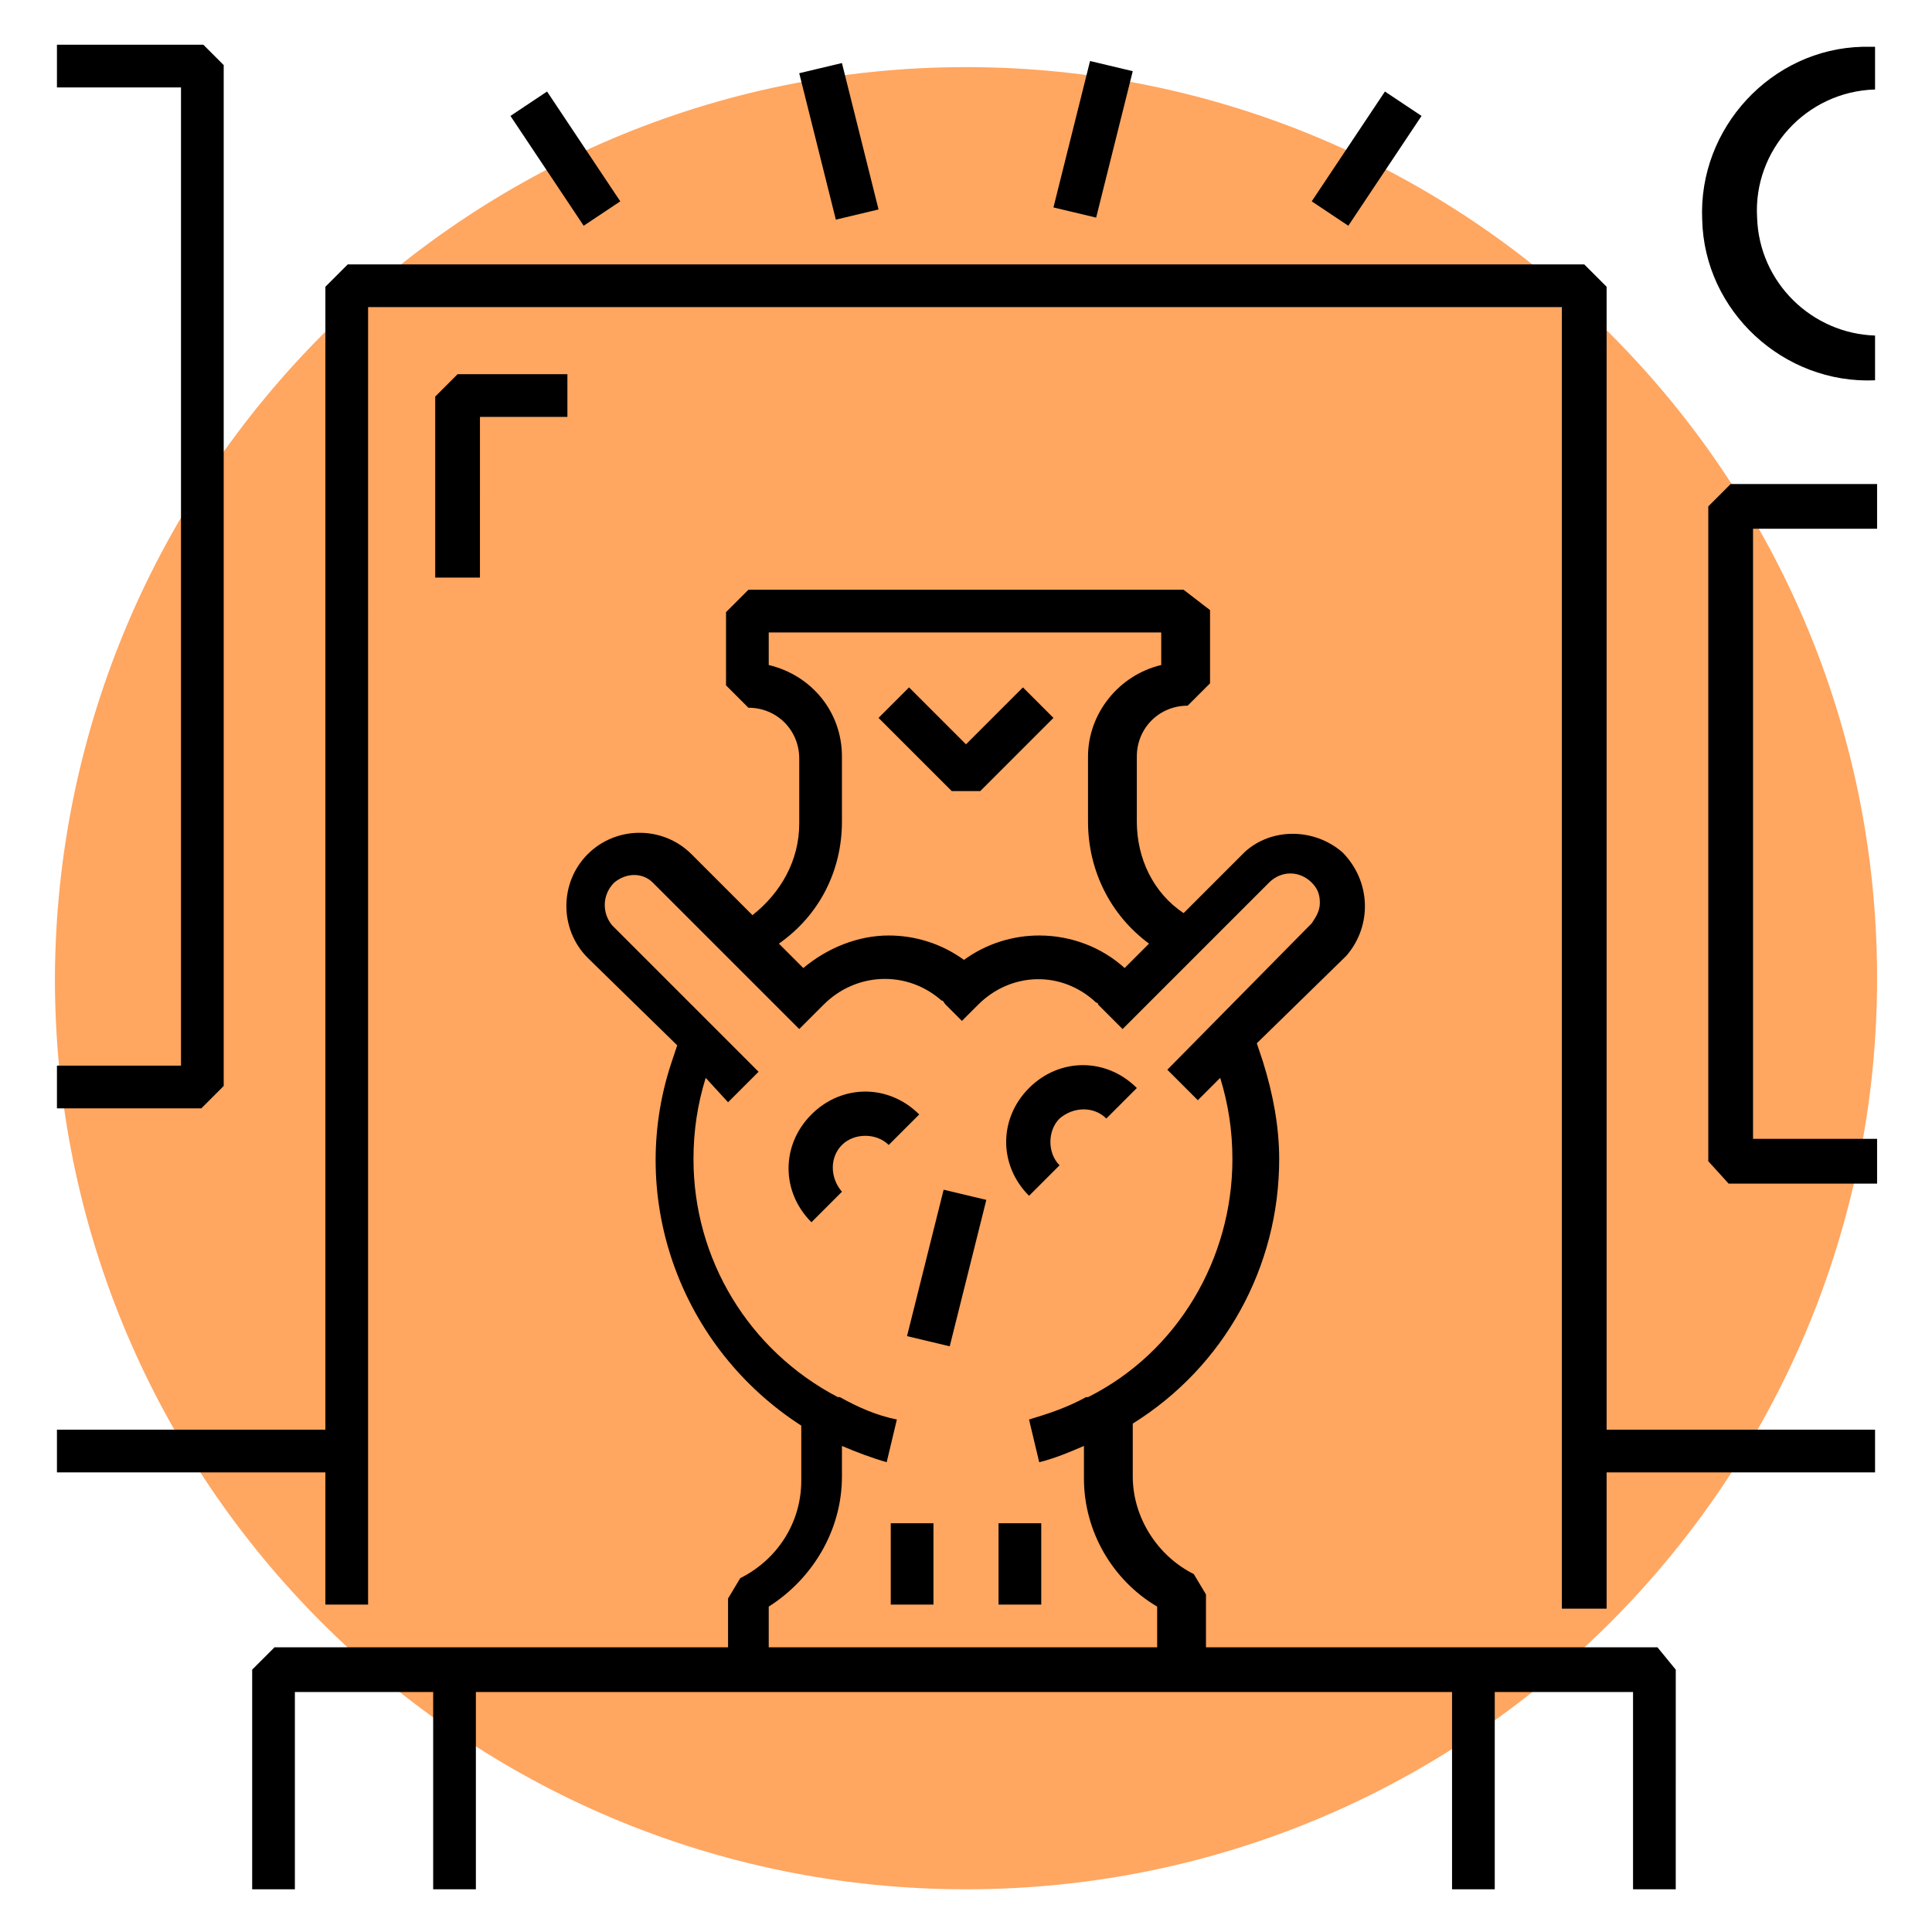 <?xml version="1.0" encoding="utf-8"?>
<!-- Generator: Adobe Illustrator 25.4.1, SVG Export Plug-In . SVG Version: 6.00 Build 0)  -->
<svg version="1.1" id="Capa_1" xmlns="http://www.w3.org/2000/svg" xmlns:xlink="http://www.w3.org/1999/xlink" x="0px" y="0px"
	 viewBox="0 0 95 95" style="enable-background:new 0 0 95 95;" xml:space="preserve">
<style type="text/css">
	.st0{fill:#FFA661;}
</style>
<path class="st0" d="M47.5,3.3L47.5,3.3c24.7,0,44.8,20,44.8,44.8l0,0c0,24.7-20,44.8-44.8,44.8l0,0c-24.7,0-44.8-20-44.8-44.8l0,0
	C2.8,23.4,22.8,3.3,47.5,3.3z"/>
<path d="M46.8,38.9l-3.6-3.6l1.5-1.5l2.8,2.8l2.8-2.8l1.5,1.5l-3.6,3.6H46.8z M23.5,28.4h-2.1v-8.9l1.1-1.1h5.4v2.1h-4.3V28.4z
	 M39.9,60.1c-1.5-1.5-1.5-3.8,0-5.3s3.8-1.5,5.3,0l0,0l-1.5,1.5c-0.6-0.6-1.7-0.6-2.3,0c-0.6,0.6-0.6,1.6,0,2.3c0,0,0,0,0,0
	L39.9,60.1z M50.6,58.8c-1.5-1.5-1.5-3.8,0-5.3s3.8-1.5,5.3,0L54.4,55c-0.6-0.6-1.6-0.6-2.3,0c0,0,0,0,0,0c-0.6,0.6-0.6,1.7,0,2.3
	L50.6,58.8z M44.6,65.7l1.8-7.2l2.1,0.5l-1.8,7.2L44.6,65.7z M43.8,74.9h2.1v4h-2.1V74.9z M49.1,74.9h2.1v4h-2.1V74.9z M39.3,3.6
	l2.1-0.5l1.8,7.2l-2.1,0.5L39.3,3.6z M51.8,10.2l1.8-7.2l2.1,0.5l-1.8,7.2L51.8,10.2z M64.5,9.9l3.6-5.4l1.8,1.2l-3.6,5.4L64.5,9.9z
	 M25.1,5.7l1.8-1.2l3.6,5.4l-1.8,1.2L25.1,5.7z M9.9,54.5H2.8v-2.1h6.1V4.3H2.8V2.2h7.2L11,3.2v50.2L9.9,54.5z M92.2,58.2h-7.2
	L84,57.1V24.9l1.1-1.1h7.2V26h-6.1V56h6.1V58.2z M92.2,18.7c-4.5,0.2-8.4-3.4-8.5-7.9c-0.2-4.5,3.4-8.4,7.9-8.5c0.2,0,0.4,0,0.6,0
	v2.1c-3.4,0.1-6,3-5.8,6.3c0.1,3.2,2.7,5.7,5.8,5.8V18.7z M81.5,81H59.3v-2.6l-0.6-1c-1.8-0.9-3-2.8-3-4.8v-2.6
	c4.5-2.8,7.2-7.7,7.2-13c0-1.6-0.3-3.2-0.8-4.8c-0.1-0.3-0.2-0.6-0.3-0.9l4.4-4.3c1.3-1.5,1.2-3.7-0.2-5.1c-1.4-1.2-3.5-1.2-4.8,0
	l-3,3c-1.5-1-2.3-2.7-2.3-4.5v-3.2c0-1.4,1.1-2.5,2.5-2.5c0,0,0,0,0,0l1.1-1.1v-3.6L58.2,29H36.8l-1.1,1.1v3.6l1.1,1.1
	c1.4,0,2.5,1.1,2.5,2.5c0,0,0,0,0,0v3.2c0,1.8-0.9,3.4-2.3,4.5l-3-3c-1.4-1.4-3.7-1.4-5.1,0c-1.4,1.4-1.4,3.7,0,5.1l4.4,4.3
	c-0.1,0.3-0.2,0.6-0.3,0.9c-2.2,6.7,0.5,14,6.4,17.8v2.7c0,2.1-1.2,3.9-3,4.8l-0.6,1V81H13.5l-1.1,1.1v10.8h2.1v-9.7h6.8v9.7h2.1
	v-9.7h48v9.7h2.1v-9.7h6.8v9.7h2.1V82.1L81.5,81z M41.4,40.4v-3.2c0-2.2-1.5-4-3.6-4.5v-1.6h19.3v1.6c-2.1,0.5-3.6,2.4-3.6,4.5v3.2
	c0,2.4,1.1,4.6,3,6l-1.2,1.2c-1.1-1-2.6-1.6-4.2-1.6l0,0c-1.3,0-2.6,0.4-3.7,1.2c-1.1-0.8-2.4-1.2-3.7-1.2c-1.5,0-3,0.6-4.2,1.6
	l-1.2-1.2C40.3,45,41.4,42.8,41.4,40.4z M37.8,79c2.2-1.4,3.6-3.8,3.6-6.4v-1.5c0.7,0.3,1.5,0.6,2.2,0.8l0.5-2.1
	c-1-0.2-1.9-0.6-2.8-1.1l0,0h-0.1c-4.4-2.3-7.1-6.8-7.1-11.7c0-1.4,0.2-2.7,0.6-4l1.1,1.2l1.5-1.5l-7.2-7.2
	c-0.5-0.6-0.5-1.5,0.1-2.1c0.6-0.5,1.4-0.5,1.9,0l7.2,7.2l0.3-0.3l0,0l0.9-0.9c1.6-1.6,4.1-1.7,5.8-0.2c0.1,0,0.1,0.1,0.2,0.2
	l0.8,0.8l0.8-0.8c1.6-1.6,4.1-1.7,5.8-0.1c0.1,0,0.1,0.1,0.1,0.1l1,1l0,0l0.2,0.2l7.2-7.2c0.6-0.6,1.5-0.6,2.1,0
	c0.3,0.3,0.4,0.6,0.4,1c0,0.4-0.2,0.7-0.4,1l-7.1,7.2l1.5,1.5l1.1-1.1c0.4,1.3,0.6,2.6,0.6,4c0,4.9-2.7,9.5-7.1,11.7h-0.1l0,0
	c-0.9,0.5-1.8,0.8-2.8,1.1l0.5,2.1c0.8-0.2,1.5-0.5,2.2-0.8v1.6c0,2.6,1.4,5,3.6,6.3v2H37.8V79z M92.2,70.3H79V14.1L77.9,13H17.1
	L16,14.1v56.2H2.8v2.1H16v6.5h2.1V15.1h58.7v64H79v-6.7h13.2V70.3z"/>
</svg>
